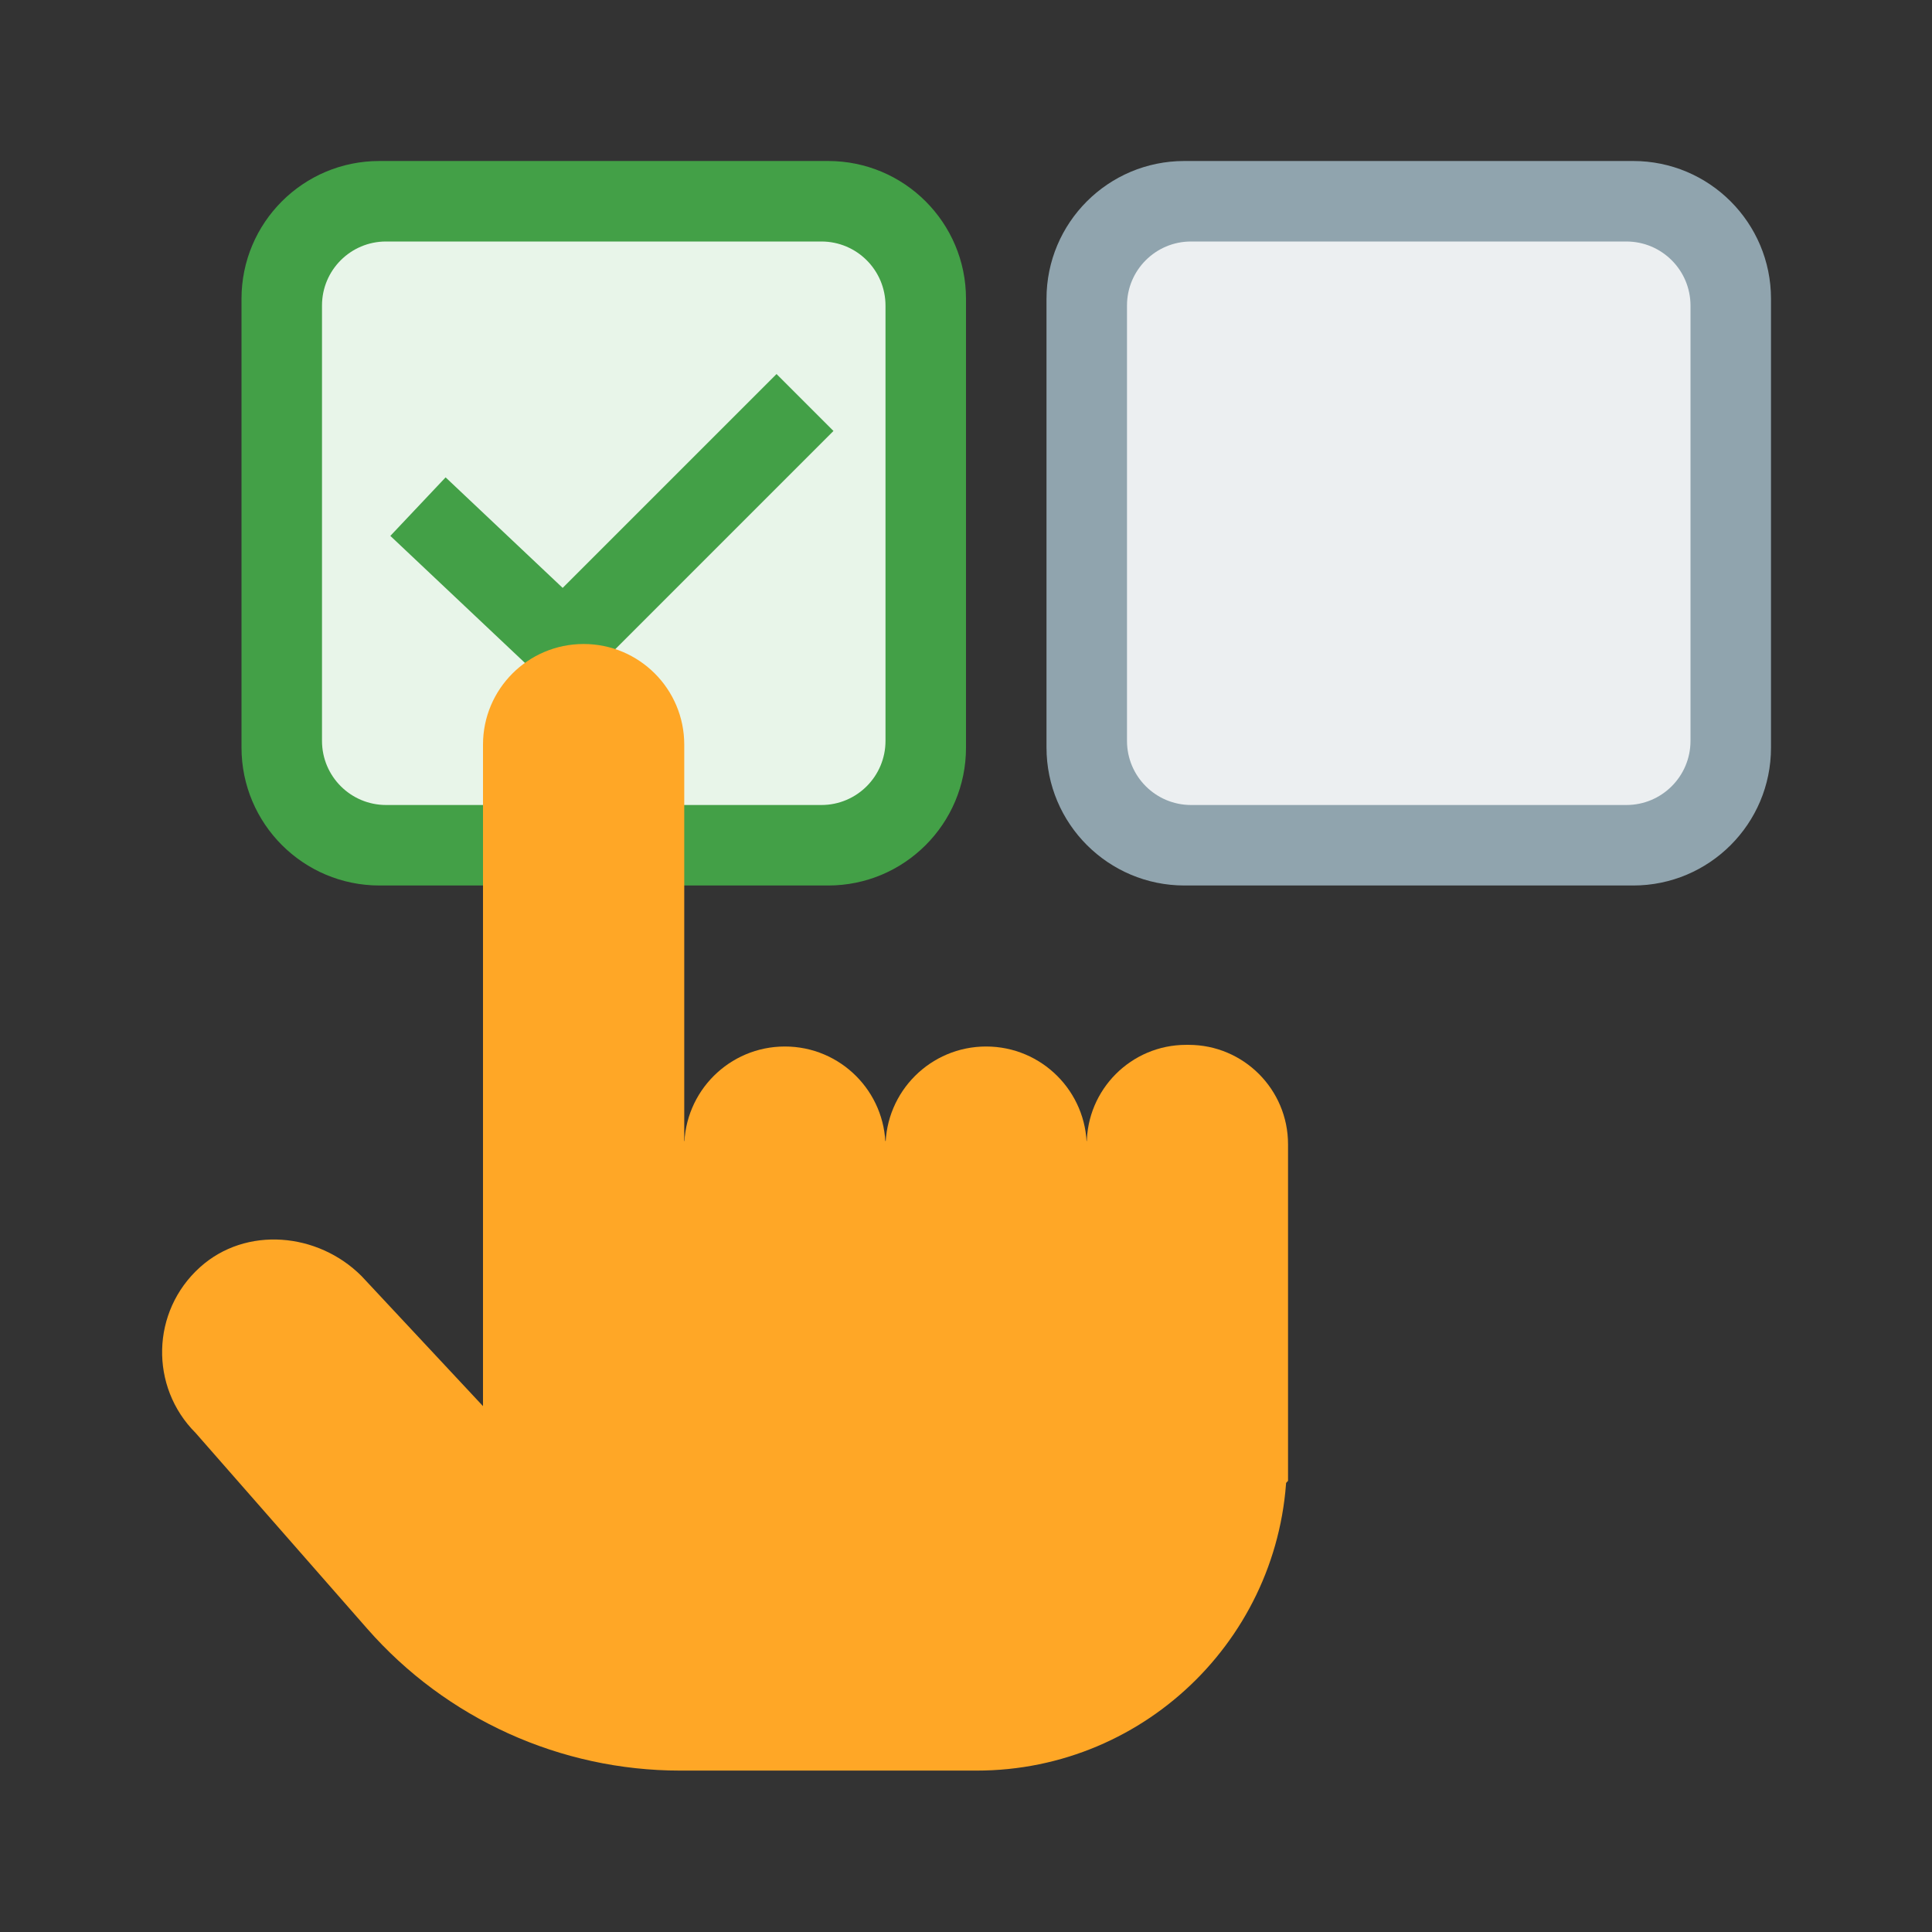 <svg xmlns="http://www.w3.org/2000/svg"  viewBox="0 0 48 48" width="48px" height="48px"><rect x="0" y="0" width="48" height="48" fill="#333333" stroke="none"/><path fill="#43a047" d="M9.429,22h11.147C22.467,22,24,20.467,24,18.576V7.424C24,5.533,22.467,4,20.576,4H9.424	C7.533,4,6,5.533,6,7.424v11.147C6,20.465,7.535,22,9.429,22z"/><path fill="#e8f5e9" d="M9.593,20h10.815C21.287,20,22,19.287,22,18.407V7.593C22,6.713,21.287,6,20.407,6H9.59	C8.712,6,8,6.712,8,7.59v10.817C8,19.287,8.713,20,9.593,20z"/><path fill="#90a4ae" d="M29.429,22h11.147C42.467,22,44,20.467,44,18.576V7.424C44,5.533,42.467,4,40.576,4H29.424	C27.533,4,26,5.533,26,7.424v11.147C26,20.465,27.535,22,29.429,22z"/><path fill="#eceff1" d="M29.593,20h10.815C41.287,20,42,19.287,42,18.407V7.593C42,6.713,41.287,6,40.407,6H29.59	C28.712,6,28,6.712,28,7.59v10.817C28,19.287,28.713,20,29.593,20z"/><polygon fill="#43a047" points="14.021,17.394 9.698,13.314 11.071,11.86 13.979,14.606 19.293,9.293 20.707,10.707"/><path fill="#ffa726" d="M14.5,36L14.5,36c-1.381,0-2.5-1.119-2.5-2.5v-15c0-1.381,1.119-2.5,2.5-2.5h0	c1.381,0,2.5,1.119,2.5,2.5v15C17,34.881,15.881,36,14.5,36z"/><path fill="#ffa726" d="M19.5,42L19.5,42c-1.381,0-2.5-1.119-2.5-2.5v-11c0-1.381,1.119-2.5,2.5-2.5h0	c1.381,0,2.5,1.119,2.5,2.5v11C22,40.881,20.881,42,19.5,42z"/><path fill="#ffa726" d="M24.5,42L24.5,42c-1.381,0-2.5-1.119-2.5-2.5v-11c0-1.381,1.119-2.5,2.5-2.5h0	c1.381,0,2.5,1.119,2.5,2.5v11C27,40.881,25.881,42,24.5,42z"/><path fill="#ffa726" d="M32,36.793l-5,5V28.429c0-1.364,1.106-2.47,2.47-2.47h0.061c1.364,0,2.47,1.106,2.47,2.47V36.793z"/><path fill="#ffa726" d="M12,28.349v6.586l-3.018-3.232c-1.086-1.086-2.872-1.246-4.013-0.219	c-1.217,1.096-1.254,2.972-0.111,4.115l4.266,4.866c1.964,2.24,4.798,3.525,7.778,3.525h7.362c4.257,0,7.709-3.451,7.709-7.709	v-7.933H12z"/></svg>